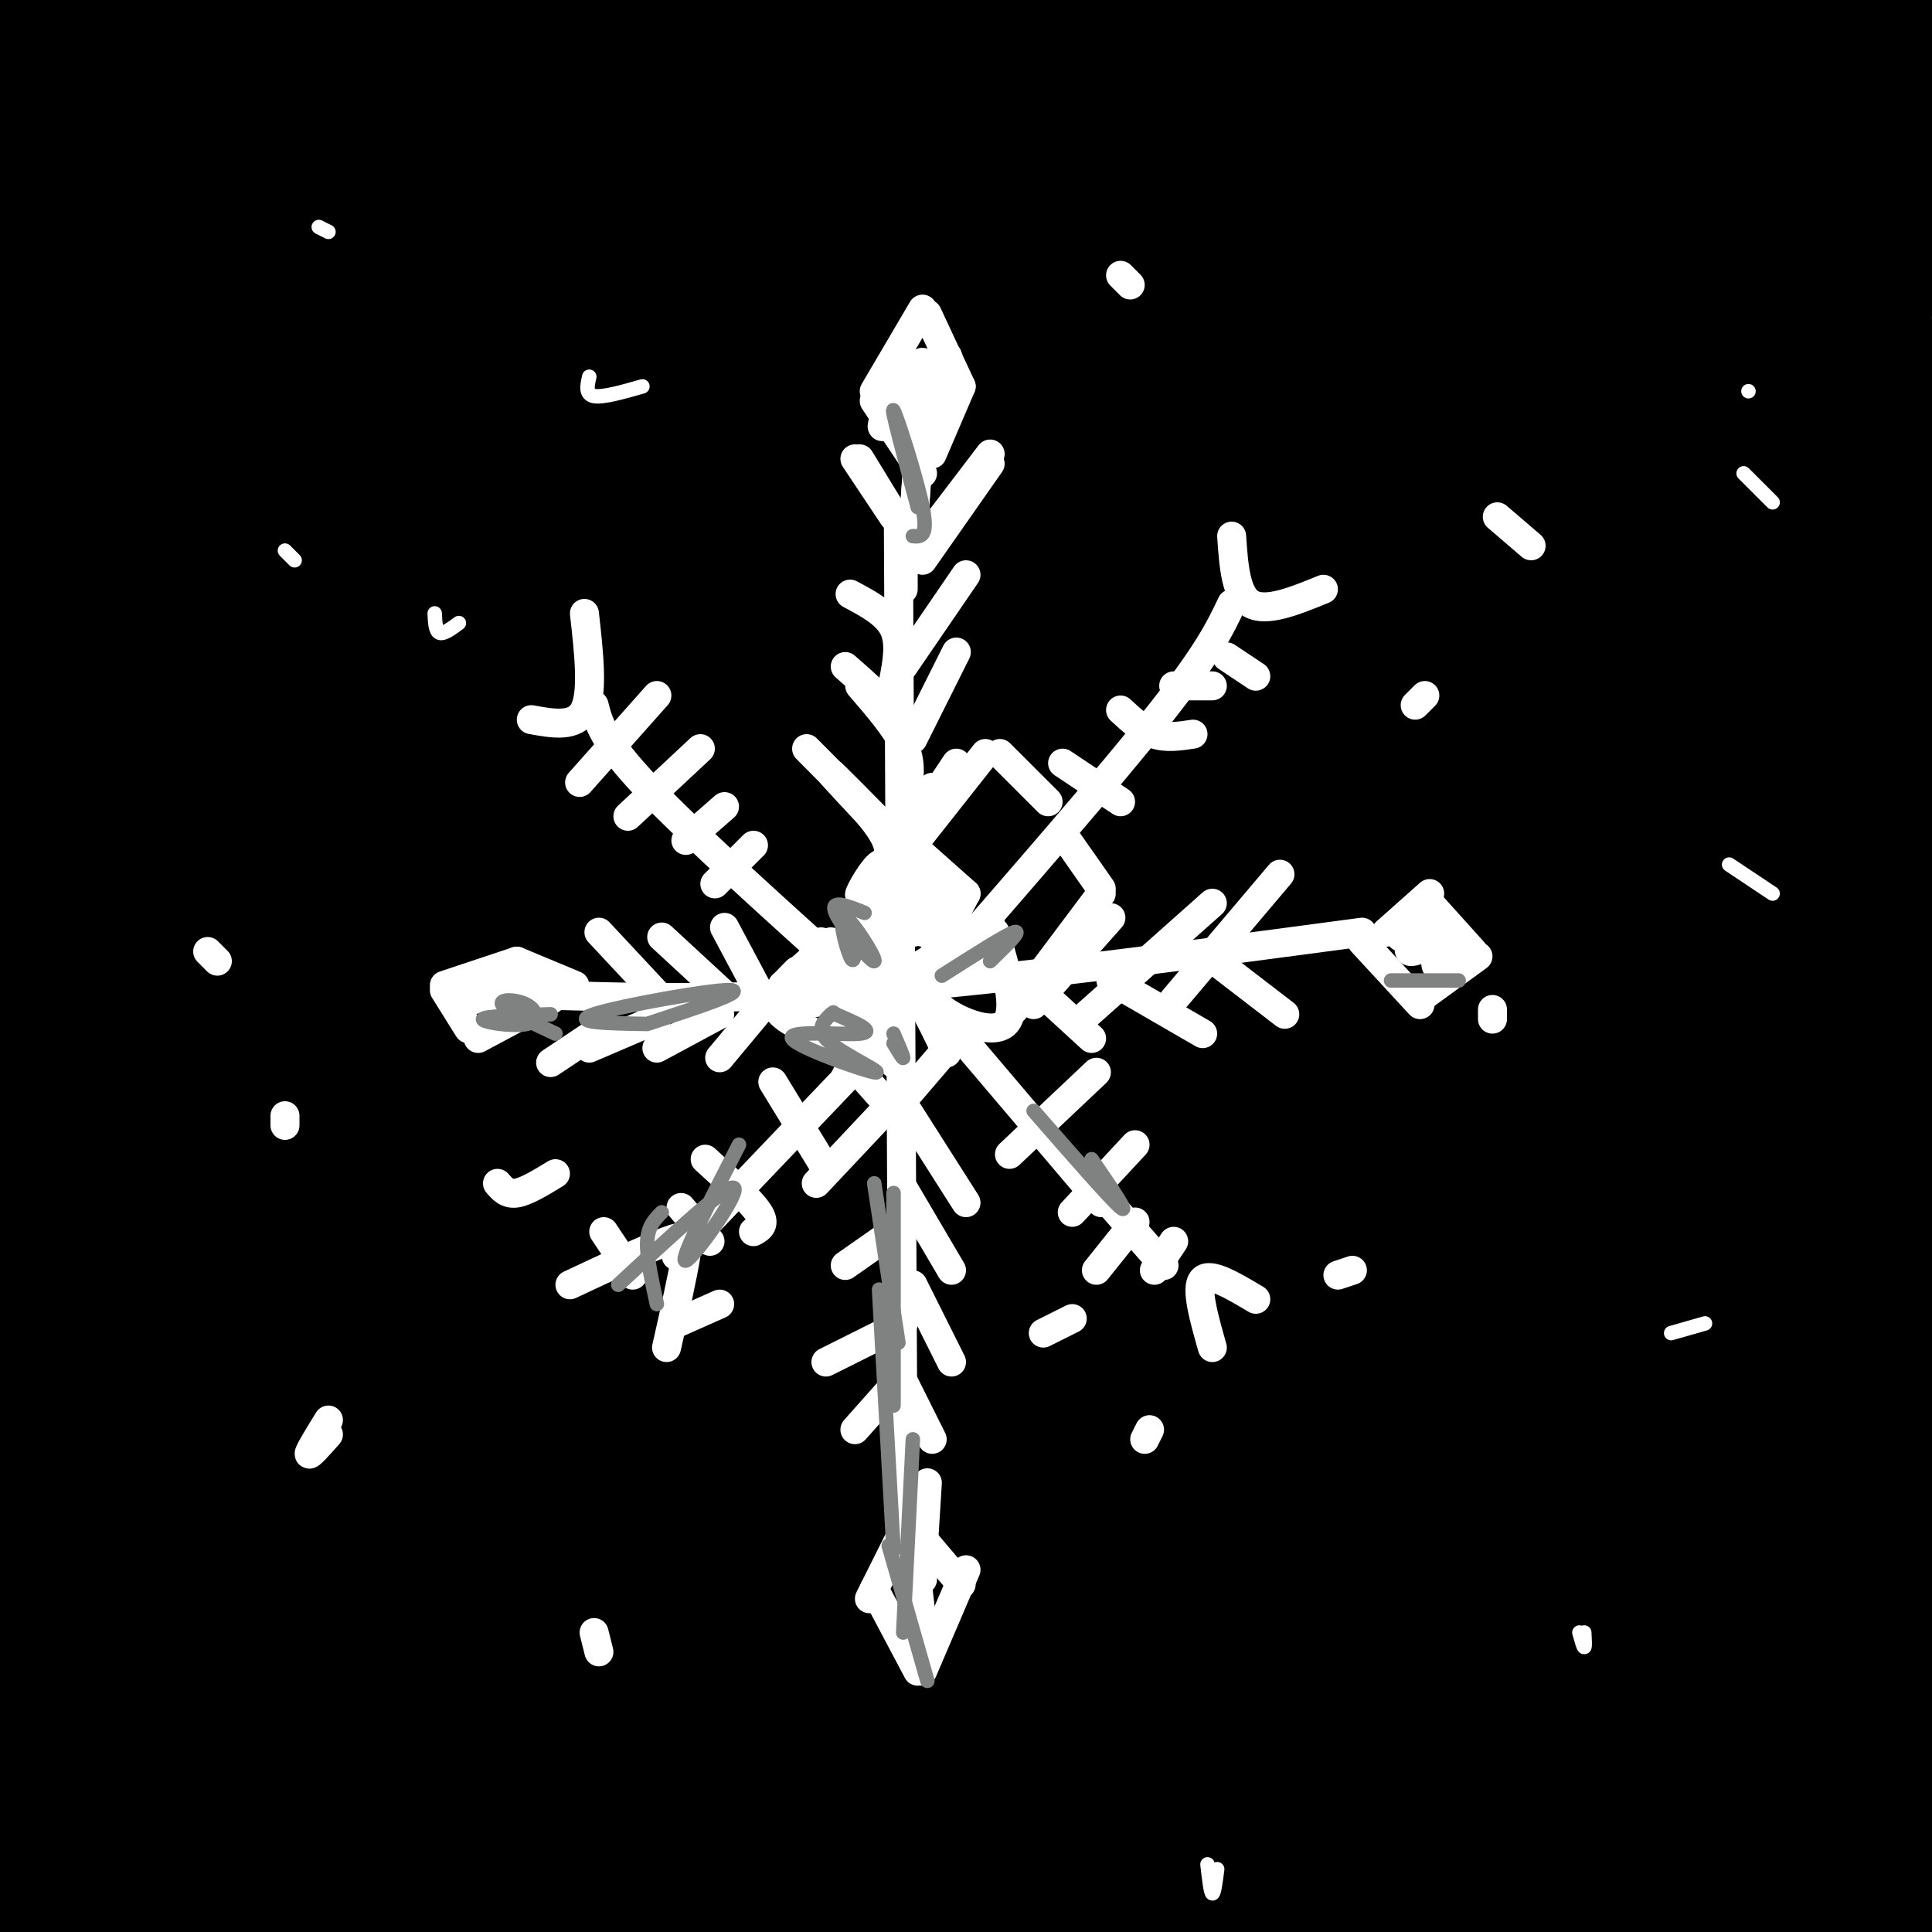 <svg viewBox='0 0 400 400' version='1.1' xmlns='http://www.w3.org/2000/svg' xmlns:xlink='http://www.w3.org/1999/xlink'><rect x="0" y="0" width="400" height="400" fill="#333333" stroke="none"/><g fill='none' stroke='rgb(0,0,0)' stroke-width='28' stroke-linecap='round' stroke-linejoin='round'><path d='M107,172c-0.408,-1.710 -0.815,-3.421 -11,-6c-10.185,-2.579 -30.147,-6.027 -40,-8c-9.853,-1.973 -9.596,-2.471 -10,-6c-0.404,-3.529 -1.470,-10.090 -2,-15c-0.530,-4.910 -0.523,-8.169 10,-24c10.523,-15.831 31.562,-44.233 45,-60c13.438,-15.767 19.276,-18.900 -1,-4c-20.276,14.900 -66.665,47.831 -87,62c-20.335,14.169 -14.616,9.575 -12,5c2.616,-4.575 2.130,-9.130 19,-31c16.870,-21.870 51.097,-61.053 66,-79c14.903,-17.947 10.481,-14.657 3,-11c-7.481,3.657 -18.021,7.682 -37,20c-18.979,12.318 -46.396,32.931 -60,42c-13.604,9.069 -13.393,6.596 -18,10c-4.607,3.404 -14.030,12.687 -2,-2c12.030,-14.687 45.515,-53.343 79,-92'/><path d='M49,-27c14.225,-16.086 10.287,-10.302 4,-7c-6.287,3.302 -14.925,4.122 -39,21c-24.075,16.878 -63.588,49.814 -69,54c-5.412,4.186 23.276,-20.378 47,-38c23.724,-17.622 42.483,-28.302 54,-36c11.517,-7.698 15.791,-12.412 3,-1c-12.791,11.412 -42.648,38.951 -70,62c-27.352,23.049 -52.199,41.607 -29,31c23.199,-10.607 94.445,-50.379 129,-71c34.555,-20.621 32.419,-22.090 -5,8c-37.419,30.090 -110.120,91.740 -116,101c-5.880,9.260 55.060,-33.870 116,-77'/><path d='M74,20c39.639,-28.172 80.737,-60.104 47,-28c-33.737,32.104 -142.309,128.242 -161,146c-18.691,17.758 52.498,-42.864 89,-73c36.502,-30.136 38.317,-29.787 62,-45c23.683,-15.213 69.233,-45.989 64,-39c-5.233,6.989 -61.248,51.743 -112,95c-50.752,43.257 -96.242,85.018 -85,78c11.242,-7.018 79.214,-62.814 141,-109c61.786,-46.186 117.386,-82.761 94,-62c-23.386,20.761 -125.758,98.859 -184,146c-58.242,47.141 -72.355,63.326 -74,67c-1.645,3.674 9.177,-5.163 20,-14'/><path d='M-25,182c26.755,-20.426 83.644,-64.490 119,-91c35.356,-26.510 49.181,-35.464 83,-57c33.819,-21.536 87.632,-55.654 84,-51c-3.632,4.654 -64.708,48.079 -130,101c-65.292,52.921 -134.799,115.339 -115,104c19.799,-11.339 128.906,-96.434 189,-141c60.094,-44.566 71.176,-48.603 83,-54c11.824,-5.397 24.392,-12.155 41,-22c16.608,-9.845 37.258,-22.777 3,4c-34.258,26.777 -123.423,93.263 -201,156c-77.577,62.737 -143.567,121.723 -123,107c20.567,-14.723 127.691,-103.156 206,-161c78.309,-57.844 127.803,-85.098 134,-86c6.197,-0.902 -30.901,24.549 -68,50'/><path d='M280,41c-46.151,36.304 -127.528,102.065 -169,136c-41.472,33.935 -43.038,36.043 -64,56c-20.962,19.957 -61.320,57.763 -37,39c24.320,-18.763 113.316,-94.094 164,-136c50.684,-41.906 63.055,-50.386 113,-82c49.945,-31.614 137.465,-86.361 127,-77c-10.465,9.361 -118.916,82.829 -211,152c-92.084,69.171 -167.800,134.045 -173,139c-5.200,4.955 60.116,-50.011 106,-87c45.884,-36.989 72.336,-56.003 107,-79c34.664,-22.997 77.541,-49.977 106,-67c28.459,-17.023 42.500,-24.087 53,-29c10.500,-4.913 17.460,-7.673 -1,4c-18.460,11.673 -62.340,37.778 -151,105c-88.660,67.222 -222.101,175.560 -234,183c-11.899,7.440 97.743,-86.017 168,-142c70.257,-55.983 101.128,-74.491 132,-93'/><path d='M316,63c48.562,-32.656 103.965,-67.796 69,-40c-34.965,27.796 -160.300,118.528 -250,189c-89.700,70.472 -143.765,120.683 -152,128c-8.235,7.317 29.360,-28.261 58,-54c28.640,-25.739 48.325,-41.638 82,-68c33.675,-26.362 81.342,-63.187 119,-91c37.658,-27.813 65.308,-46.616 97,-67c31.692,-20.384 67.425,-42.350 44,-25c-23.425,17.350 -106.007,74.016 -202,150c-95.993,75.984 -205.396,171.284 -191,161c14.396,-10.284 152.590,-126.154 224,-183c71.410,-56.846 76.035,-54.669 116,-79c39.965,-24.331 115.269,-75.171 84,-48c-31.269,27.171 -169.111,132.354 -246,192c-76.889,59.646 -92.825,73.756 -111,91c-18.175,17.244 -38.587,37.622 -59,58'/><path d='M-2,377c-17.617,17.323 -32.161,31.631 -3,6c29.161,-25.631 102.025,-91.203 144,-128c41.975,-36.797 53.060,-44.821 112,-87c58.940,-42.179 165.734,-118.514 129,-89c-36.734,29.514 -216.996,164.876 -311,239c-94.004,74.124 -101.749,87.009 -74,66c27.749,-21.009 90.991,-75.913 125,-105c34.009,-29.087 38.785,-32.357 86,-63c47.215,-30.643 136.869,-88.659 150,-96c13.131,-7.341 -50.259,35.994 -134,102c-83.741,66.006 -187.831,154.682 -210,172c-22.169,17.318 37.585,-36.721 74,-69c36.415,-32.279 49.493,-42.796 73,-61c23.507,-18.204 57.444,-44.093 99,-73c41.556,-28.907 90.730,-60.830 89,-57c-1.730,3.830 -54.365,43.415 -107,83'/><path d='M240,217c-22.967,17.586 -26.884,20.052 -78,65c-51.116,44.948 -149.431,132.378 -138,126c11.431,-6.378 132.609,-106.565 227,-176c94.391,-69.435 161.995,-108.118 128,-80c-33.995,28.118 -169.588,123.038 -252,186c-82.412,62.962 -111.643,93.967 -104,89c7.643,-4.967 52.161,-45.904 77,-69c24.839,-23.096 29.999,-28.350 91,-70c61.001,-41.650 177.843,-119.696 173,-116c-4.843,3.696 -131.370,89.135 -215,151c-83.630,61.865 -124.362,100.156 -104,87c20.362,-13.156 101.818,-77.759 159,-119c57.182,-41.241 90.091,-59.121 123,-77'/><path d='M327,214c38.901,-26.302 74.654,-53.559 4,2c-70.654,55.559 -247.714,193.932 -282,218c-34.286,24.068 74.203,-66.171 148,-123c73.797,-56.829 112.903,-80.250 140,-98c27.097,-17.750 42.186,-29.830 8,-4c-34.186,25.830 -117.647,89.570 -185,145c-67.353,55.430 -118.597,102.552 -98,90c20.597,-12.552 113.036,-84.777 198,-146c84.964,-61.223 162.452,-111.445 111,-66c-51.452,45.445 -231.843,186.556 -288,231c-56.157,44.444 11.922,-7.778 80,-60'/><path d='M163,403c22.947,-17.841 40.315,-32.443 63,-49c22.685,-16.557 50.685,-35.070 85,-56c34.315,-20.930 74.943,-44.279 76,-44c1.057,0.279 -37.458,24.185 -89,61c-51.542,36.815 -116.112,86.538 -146,110c-29.888,23.462 -25.093,20.662 -28,24c-2.907,3.338 -13.514,12.816 5,0c18.514,-12.816 66.150,-47.924 98,-70c31.850,-22.076 47.914,-31.119 88,-57c40.086,-25.881 104.194,-68.599 53,-29c-51.194,39.599 -217.690,161.514 -250,185c-32.310,23.486 69.566,-51.457 121,-88c51.434,-36.543 52.424,-34.685 84,-53c31.576,-18.315 93.736,-56.804 81,-44c-12.736,12.804 -100.368,76.902 -188,141'/><path d='M216,434c-36.539,27.781 -33.887,26.733 -42,34c-8.113,7.267 -26.993,22.848 -2,6c24.993,-16.848 93.857,-66.124 151,-105c57.143,-38.876 102.565,-67.353 82,-51c-20.565,16.353 -107.116,77.536 -162,118c-54.884,40.464 -78.100,60.208 -62,50c16.100,-10.208 71.516,-50.370 110,-76c38.484,-25.630 60.036,-36.730 85,-52c24.964,-15.270 53.338,-34.710 9,-2c-44.338,32.710 -161.390,117.572 -163,125c-1.610,7.428 112.220,-62.577 155,-88c42.780,-25.423 14.508,-6.264 0,4c-14.508,10.264 -15.254,11.632 -16,13'/><path d='M361,410c-26.029,18.374 -83.101,57.808 -87,62c-3.899,4.192 45.374,-26.859 73,-43c27.626,-16.141 33.603,-17.371 30,-8c-3.603,9.371 -16.787,29.344 -20,30c-3.213,0.656 3.545,-18.006 8,-27c4.455,-8.994 6.605,-8.322 6,-46c-0.605,-37.678 -3.966,-113.708 -2,-165c1.966,-51.292 9.260,-77.848 7,-65c-2.260,12.848 -14.074,65.099 -19,93c-4.926,27.901 -2.963,31.450 -1,35'/><path d='M356,276c0.069,17.217 0.741,42.758 3,-4c2.259,-46.758 6.105,-165.816 10,-167c3.895,-1.184 7.841,115.506 10,160c2.159,44.494 2.532,16.794 1,-5c-1.532,-21.794 -4.969,-37.680 -6,-52c-1.031,-14.320 0.345,-27.075 1,-36c0.655,-8.925 0.588,-14.021 4,-40c3.412,-25.979 10.303,-72.840 12,-38c1.697,34.840 -1.801,151.383 -4,188c-2.199,36.617 -3.100,-6.691 -4,-50'/><path d='M383,232c-1.648,-7.802 -3.767,-2.308 2,-35c5.767,-32.692 19.420,-103.568 21,-105c1.580,-1.432 -8.911,66.582 -11,121c-2.089,54.418 4.226,95.239 5,97c0.774,1.761 -3.992,-35.539 -5,-41c-1.008,-5.461 1.741,20.918 2,57c0.259,36.082 -1.972,81.867 -5,95c-3.028,13.133 -6.854,-6.387 -8,-19c-1.146,-12.613 0.387,-18.318 2,-19c1.613,-0.682 3.307,3.659 5,8'/><path d='M391,391c0.867,4.667 0.533,12.333 -1,16c-1.533,3.667 -4.267,3.333 -7,3'/><path d='M97,258c-15.660,-27.371 -31.321,-54.742 -36,-52c-4.679,2.742 1.623,35.596 2,55c0.377,19.404 -5.170,25.358 -8,27c-2.830,1.642 -2.944,-1.027 -4,-2c-1.056,-0.973 -3.053,-0.251 -8,-12c-4.947,-11.749 -12.844,-35.971 -17,-46c-4.156,-10.029 -4.569,-5.867 -4,-24c0.569,-18.133 2.122,-58.561 2,-34c-0.122,24.561 -1.917,114.113 -6,135c-4.083,20.887 -10.452,-26.889 -13,-61c-2.548,-34.111 -1.274,-54.555 0,-75'/><path d='M5,169c-1.104,-17.185 -3.865,-22.648 -3,13c0.865,35.648 5.355,112.406 2,128c-3.355,15.594 -14.557,-29.975 -20,-54c-5.443,-24.025 -5.128,-26.506 -5,-33c0.128,-6.494 0.070,-17.003 2,-39c1.930,-21.997 5.847,-55.484 7,-31c1.153,24.484 -0.459,106.938 -1,142c-0.541,35.062 -0.012,22.732 4,18c4.012,-4.732 11.506,-1.866 19,1'/><path d='M52,182c-1.804,-1.368 -3.607,-2.737 -5,-1c-1.393,1.737 -2.375,6.578 -4,4c-1.625,-2.578 -3.891,-12.575 -4,-8c-0.109,4.575 1.940,23.721 1,27c-0.940,3.279 -4.868,-9.310 -7,-17c-2.132,-7.690 -2.466,-10.483 1,-11c3.466,-0.517 10.733,1.241 18,3'/><path d='M117,170c8.184,-1.615 16.368,-3.230 21,1c4.632,4.230 5.713,14.304 18,8c12.287,-6.304 35.779,-28.988 54,-43c18.221,-14.012 31.171,-19.353 40,-23c8.829,-3.647 13.538,-5.601 15,-4c1.462,1.601 -0.322,6.756 -6,15c-5.678,8.244 -15.249,19.575 -26,33c-10.751,13.425 -22.682,28.943 -9,22c13.682,-6.943 52.977,-36.345 68,-46c15.023,-9.655 5.776,0.439 -5,11c-10.776,10.561 -23.079,21.589 -26,23c-2.921,1.411 3.539,-6.794 10,-15'/><path d='M271,152c4.178,-4.644 9.622,-8.756 13,-9c3.378,-0.244 4.689,3.378 6,7'/></g>
<g fill='none' stroke='rgb(255,255,255)' stroke-width='6' stroke-linecap='round' stroke-linejoin='round'><path d='M187,313c0.000,0.000 -1.000,-204.000 -1,-204'/><path d='M112,206c19.833,0.583 39.667,1.167 68,-1c28.333,-2.167 65.167,-7.083 102,-12'/><path d='M187,204c0.000,0.000 -7.000,-7.000 -7,-7'/><path d='M185,203c0.000,0.000 -8.000,-12.000 -8,-12'/><path d='M191,202c0.000,0.000 9.000,-17.000 9,-17'/><path d='M200,185c0.000,0.000 -9.000,-8.000 -9,-8'/><path d='M179,192c0.000,0.000 10.000,-17.000 10,-17'/><path d='M185,193c1.914,-7.376 3.827,-14.753 4,-13c0.173,1.753 -1.396,12.635 0,13c1.396,0.365 5.756,-9.789 6,-10c0.244,-0.211 -3.626,9.520 -4,10c-0.374,0.480 2.750,-8.291 2,-10c-0.750,-1.709 -5.375,3.646 -10,9'/><path d='M183,192c-1.190,-1.976 0.833,-11.417 0,-13c-0.833,-1.583 -4.524,4.690 -5,6c-0.476,1.310 2.262,-2.345 5,-6'/><path d='M185,201c0.000,0.000 -16.000,3.000 -16,3'/><path d='M185,206c0.000,0.000 -15.000,-11.000 -15,-11'/><path d='M172,195c0.000,0.000 -10.000,9.000 -10,9'/><path d='M165,201c-2.750,2.750 -5.500,5.500 -4,8c1.500,2.500 7.250,4.750 13,7'/><path d='M173,217c7.783,-7.325 15.566,-14.651 14,-14c-1.566,0.651 -12.482,9.278 -14,10c-1.518,0.722 6.360,-6.459 6,-8c-0.360,-1.541 -8.960,2.560 -12,3c-3.040,0.440 -0.520,-2.780 2,-6'/><path d='M185,204c0.000,0.000 -10.000,19.000 -10,19'/><path d='M177,221c0.000,0.000 8.000,9.000 8,9'/><path d='M185,230c0.000,0.000 12.000,-14.000 12,-14'/><path d='M196,218c-3.537,-7.485 -7.073,-14.971 -9,-13c-1.927,1.971 -2.243,13.397 -2,15c0.243,1.603 1.046,-6.617 1,-8c-0.046,-1.383 -0.940,4.073 -3,6c-2.060,1.927 -5.285,0.327 -6,-2c-0.715,-2.327 1.082,-5.379 3,-6c1.918,-0.621 3.959,1.190 6,3'/><path d='M186,213c0.833,0.833 -0.083,1.417 -1,2'/><path d='M187,202c0.000,0.000 18.000,-11.000 18,-11'/><path d='M206,193c2.423,8.279 4.845,16.558 2,19c-2.845,2.442 -10.959,-0.954 -14,-4c-3.041,-3.046 -1.011,-5.743 1,-8c2.011,-2.257 4.003,-4.073 5,-4c0.997,0.073 0.998,2.037 1,4'/><path d='M201,200c0.333,1.000 0.667,1.500 1,2'/><path d='M181,181c2.167,-1.833 4.333,-3.667 2,-8c-2.333,-4.333 -9.167,-11.167 -16,-18'/><path d='M185,173c-6.417,-6.500 -12.833,-13.000 -13,-13c-0.167,0.000 5.917,6.500 12,13'/><path d='M189,175c0.000,0.000 15.000,-19.000 15,-19'/><path d='M188,173c0.000,0.000 10.000,-15.000 10,-15'/><path d='M192,169c0.000,0.000 1.000,-6.000 1,-6'/><path d='M188,163c0.333,-2.750 0.667,-5.500 -1,-9c-1.667,-3.500 -5.333,-7.750 -9,-12'/><path d='M187,156c0.000,-2.500 0.000,-5.000 -2,-8c-2.000,-3.000 -6.000,-6.500 -10,-10'/><path d='M189,153c0.000,0.000 9.000,-18.000 9,-18'/><path d='M185,141c0.750,-4.000 1.500,-8.000 0,-11c-1.500,-3.000 -5.250,-5.000 -9,-7'/><path d='M187,138c0.000,0.000 13.000,-19.000 13,-19'/><path d='M187,122c0.000,0.000 0.000,-15.000 0,-15'/><path d='M189,113c0.000,0.000 -11.000,-18.000 -11,-18'/><path d='M185,107c0.000,0.000 -8.000,-12.000 -8,-12'/><path d='M189,111c0.000,0.000 2.000,-30.000 2,-30'/><path d='M189,110c0.000,0.000 2.000,-28.000 2,-28'/><path d='M189,115c0.000,0.000 16.000,-21.000 16,-21'/><path d='M191,116c0.000,0.000 14.000,-20.000 14,-20'/><path d='M214,208c0.000,0.000 16.000,-18.000 16,-18'/><path d='M210,209c0.000,0.000 18.000,-24.000 18,-24'/><path d='M214,204c0.000,0.000 12.000,11.000 12,11'/><path d='M224,211c0.000,0.000 27.000,-24.000 27,-24'/><path d='M230,203c0.000,0.000 19.000,11.000 19,11'/><path d='M243,207c0.000,0.000 22.000,-26.000 22,-26'/><path d='M253,200c0.000,0.000 13.000,10.000 13,10'/><path d='M207,156c5.000,5.000 10.000,10.000 10,10c0.000,0.000 -5.000,-5.000 -10,-10'/><path d='M228,184c0.000,0.000 -7.000,-10.000 -7,-10'/><path d='M186,227c0.000,0.000 14.000,22.000 14,22'/><path d='M185,228c0.000,0.000 -16.000,17.000 -16,17'/><path d='M187,246c0.000,0.000 10.000,17.000 10,17'/><path d='M185,255c0.000,0.000 -10.000,7.000 -10,7'/><path d='M189,266c0.000,0.000 8.000,16.000 8,16'/><path d='M187,274c0.000,0.000 -16.000,8.000 -16,8'/><path d='M187,286c0.000,0.000 6.000,12.000 6,12'/><path d='M185,287c0.000,0.000 -8.000,9.000 -8,9'/><path d='M192,307c0.000,0.000 -1.000,16.000 -1,16'/><path d='M191,98c0.000,0.000 -10.000,-15.000 -10,-15'/><path d='M181,81c0.000,0.000 10.000,-17.000 10,-17'/><path d='M192,65c0.000,0.000 7.000,15.000 7,15'/><path d='M199,80c0.000,0.000 -6.000,14.000 -6,14'/><path d='M193,88c2.048,-7.732 4.096,-15.464 3,-14c-1.096,1.464 -5.335,12.124 -6,12c-0.665,-0.124 2.244,-11.033 1,-11c-1.244,0.033 -6.641,11.010 -8,13c-1.359,1.990 1.321,-5.005 4,-12'/><path d='M188,315c0.000,0.000 -8.000,16.000 -8,16'/><path d='M181,329c0.000,0.000 9.000,17.000 9,17'/><path d='M191,346c0.000,0.000 9.000,-21.000 9,-21'/><path d='M199,328c0.000,0.000 -11.000,-13.000 -11,-13'/><path d='M191,327c-1.156,-5.333 -2.311,-10.667 -2,-7c0.311,3.667 2.089,16.333 2,18c-0.089,1.667 -2.044,-7.667 -4,-17'/><path d='M287,193c0.000,0.000 9.000,-8.000 9,-8'/><path d='M296,187c0.000,0.000 9.000,10.000 9,10'/><path d='M306,198c0.000,0.000 -11.000,8.000 -11,8'/><path d='M294,208c0.000,0.000 -12.000,-13.000 -12,-13'/><path d='M290,194c2.750,-2.094 5.499,-4.188 5,-3c-0.499,1.188 -4.247,5.659 -3,6c1.247,0.341 7.490,-3.447 9,-3c1.510,0.447 -1.711,5.128 -3,6c-1.289,0.872 -0.644,-2.064 0,-5'/><path d='M119,204c0.000,0.000 -12.000,-5.000 -12,-5'/><path d='M107,199c0.000,0.000 -15.000,5.000 -15,5'/><path d='M92,205c0.000,0.000 5.000,8.000 5,8'/><path d='M99,215c8.226,-4.402 16.453,-8.804 15,-8c-1.453,0.804 -12.585,6.813 -13,6c-0.415,-0.813 9.888,-8.450 10,-10c0.112,-1.550 -9.968,2.986 -13,4c-3.032,1.014 0.984,-1.493 5,-4'/><path d='M103,203c0.500,-0.500 -0.750,0.250 -2,1'/><path d='M138,208c0.000,0.000 -14.000,-15.000 -14,-15'/><path d='M150,206c0.000,0.000 -13.000,-12.000 -13,-12'/><path d='M158,207c0.000,0.000 -8.000,-15.000 -8,-15'/><path d='M159,207c0.000,0.000 -10.000,12.000 -10,12'/><path d='M149,210c0.000,0.000 -13.000,7.000 -13,7'/><path d='M136,211c0.000,0.000 -14.000,6.000 -14,6'/><path d='M123,214c0.000,0.000 -9.000,6.000 -9,6'/><path d='M178,204c-17.417,-15.667 -34.833,-31.333 -44,-41c-9.167,-9.667 -10.083,-13.333 -11,-17'/><path d='M194,202c17.917,-20.583 35.833,-41.167 46,-54c10.167,-12.833 12.583,-17.917 15,-23'/><path d='M182,216c0.000,0.000 -42.000,44.000 -42,44'/><path d='M200,216c0.000,0.000 28.000,33.000 28,33'/><path d='M120,162c0.000,0.000 16.000,-18.000 16,-18'/><path d='M130,169c0.000,0.000 15.000,-14.000 15,-14'/><path d='M142,174c0.000,0.000 8.000,-7.000 8,-7'/><path d='M148,183c0.000,0.000 8.000,-8.000 8,-8'/><path d='M220,158c0.000,0.000 12.000,8.000 12,8'/><path d='M232,147c2.250,2.083 4.500,4.167 7,5c2.500,0.833 5.250,0.417 8,0'/><path d='M243,142c0.000,0.000 8.000,0.000 8,0'/><path d='M254,136c0.000,0.000 6.000,4.000 6,4'/><path d='M227,246c0.000,0.000 14.000,16.000 14,16'/><path d='M209,239c0.000,0.000 18.000,-17.000 18,-17'/><path d='M222,251c0.000,0.000 13.000,-14.000 13,-14'/><path d='M227,263c0.000,0.000 8.000,-10.000 8,-10'/><path d='M239,263c0.000,0.000 4.000,-6.000 4,-6'/><path d='M160,224c0.000,0.000 11.000,18.000 11,18'/><path d='M146,240c4.667,4.250 9.333,8.500 11,11c1.667,2.500 0.333,3.250 -1,4'/><path d='M141,250c0.000,0.000 6.000,7.000 6,7'/><path d='M125,255c0.000,0.000 6.000,9.000 6,9'/><path d='M237,298c0.000,0.000 1.000,-2.000 1,-2'/><path d='M280,263c0.000,0.000 -3.000,1.000 -3,1'/><path d='M222,273c0.000,0.000 -6.000,3.000 -6,3'/><path d='M123,338c0.000,0.000 1.000,4.000 1,4'/><path d='M149,270c0.000,0.000 -9.000,4.000 -9,4'/><path d='M68,297c-2.000,2.250 -4.000,4.500 -4,4c0.000,-0.500 2.000,-3.750 4,-7'/><path d='M115,243c-3.000,1.833 -6.000,3.667 -8,4c-2.000,0.333 -3.000,-0.833 -4,-2'/><path d='M59,231c0.000,0.000 0.000,2.000 0,2'/><path d='M45,199c0.000,0.000 -2.000,-2.000 -2,-2'/><path d='M110,149c4.583,0.833 9.167,1.667 11,-2c1.833,-3.667 0.917,-11.833 0,-20'/><path d='M274,122c-5.917,2.417 -11.833,4.833 -15,3c-3.167,-1.833 -3.583,-7.917 -4,-14'/><path d='M251,279c-1.750,-6.167 -3.500,-12.333 -2,-14c1.500,-1.667 6.250,1.167 11,4'/><path d='M118,266c7.911,-3.711 15.822,-7.422 20,-9c4.178,-1.578 4.622,-1.022 4,3c-0.622,4.022 -2.311,11.511 -4,19'/><path d='M309,209c0.000,0.000 0.000,2.000 0,2'/><path d='M317,113c0.000,0.000 -7.000,-6.000 -7,-6'/><path d='M234,59c0.000,0.000 -2.000,-2.000 -2,-2'/><path d='M295,144c0.000,0.000 -2.000,2.000 -2,2'/></g>
<g fill='none' stroke='rgb(255,255,255)' stroke-width='3' stroke-linecap='round' stroke-linejoin='round'><path d='M59,114c0.000,0.000 2.000,2.000 2,2'/><path d='M133,80c-4.083,1.167 -8.167,2.333 -10,2c-1.833,-0.333 -1.417,-2.167 -1,-4'/><path d='M68,48c0.000,0.000 -2.000,-1.000 -2,-1'/><path d='M95,129c-1.583,1.167 -3.167,2.333 -4,2c-0.833,-0.333 -0.917,-2.167 -1,-4'/><path d='M252,387c-0.333,2.583 -0.667,5.167 -1,5c-0.333,-0.167 -0.667,-3.083 -1,-6'/><path d='M328,338c0.083,1.500 0.167,3.000 0,3c-0.167,0.000 -0.583,-1.500 -1,-3'/><path d='M353,274c0.000,0.000 -7.000,2.000 -7,2'/><path d='M367,185c0.000,0.000 -9.000,-6.000 -9,-6'/><path d='M367,104c0.000,0.000 -6.000,-6.000 -6,-6'/><path d='M362,81c0.000,0.000 0.000,0.000 0,0'/></g>
<g fill='none' stroke='rgb(128,130,130)' stroke-width='3' stroke-linecap='round' stroke-linejoin='round'><path d='M192,348c0.000,0.000 -8.000,-28.000 -8,-28'/><path d='M187,338c0.000,0.000 2.000,-40.000 2,-40'/><path d='M136,270c-1.083,-4.917 -2.167,-9.833 -2,-13c0.167,-3.167 1.583,-4.583 3,-6'/><path d='M172,210c-1.654,1.646 -3.308,3.292 0,6c3.308,2.708 11.577,6.478 9,6c-2.577,-0.478 -16.002,-5.206 -17,-7c-0.998,-1.794 10.429,-0.656 14,-1c3.571,-0.344 -0.715,-2.172 -5,-4'/><path d='M173,210c-0.833,-0.667 -0.417,-0.333 0,0'/><path d='M177,195c-0.054,2.526 -0.108,5.053 -1,3c-0.892,-2.053 -2.620,-8.684 -1,-8c1.620,0.684 6.590,8.684 6,9c-0.590,0.316 -6.740,-7.053 -8,-10c-1.260,-2.947 2.370,-1.474 6,0'/><path d='M195,202c6.667,-4.250 13.333,-8.500 15,-9c1.667,-0.500 -1.667,2.750 -5,6'/><path d='M185,216c1.000,1.667 2.000,3.333 2,3c0.000,-0.333 -1.000,-2.667 -2,-5'/><path d='M115,214c-5.121,-2.408 -10.242,-4.817 -11,-6c-0.758,-1.183 2.848,-1.142 5,0c2.152,1.142 2.848,3.384 0,4c-2.848,0.616 -9.242,-0.396 -9,-1c0.242,-0.604 7.121,-0.802 14,-1'/><path d='M288,203c0.000,0.000 14.000,0.000 14,0'/><path d='M190,105c-2.822,-10.533 -5.644,-21.067 -5,-20c0.644,1.067 4.756,13.733 6,20c1.244,6.267 -0.378,6.133 -2,6'/><path d='M185,321c0.000,0.000 -3.000,-54.000 -3,-54'/><path d='M185,291c0.000,0.000 0.000,-44.000 0,-44'/><path d='M186,278c0.000,0.000 -5.000,-33.000 -5,-33'/><path d='M128,266c11.489,-10.644 22.978,-21.289 24,-20c1.022,1.289 -8.422,14.511 -10,15c-1.578,0.489 4.711,-11.756 11,-24'/><path d='M134,212c10.533,-3.467 21.067,-6.933 17,-7c-4.067,-0.067 -22.733,3.267 -28,5c-5.267,1.733 2.867,1.867 11,2'/><path d='M214,230c8.000,9.167 16.000,18.333 18,20c2.000,1.667 -2.000,-4.167 -6,-10'/></g>
</svg>
